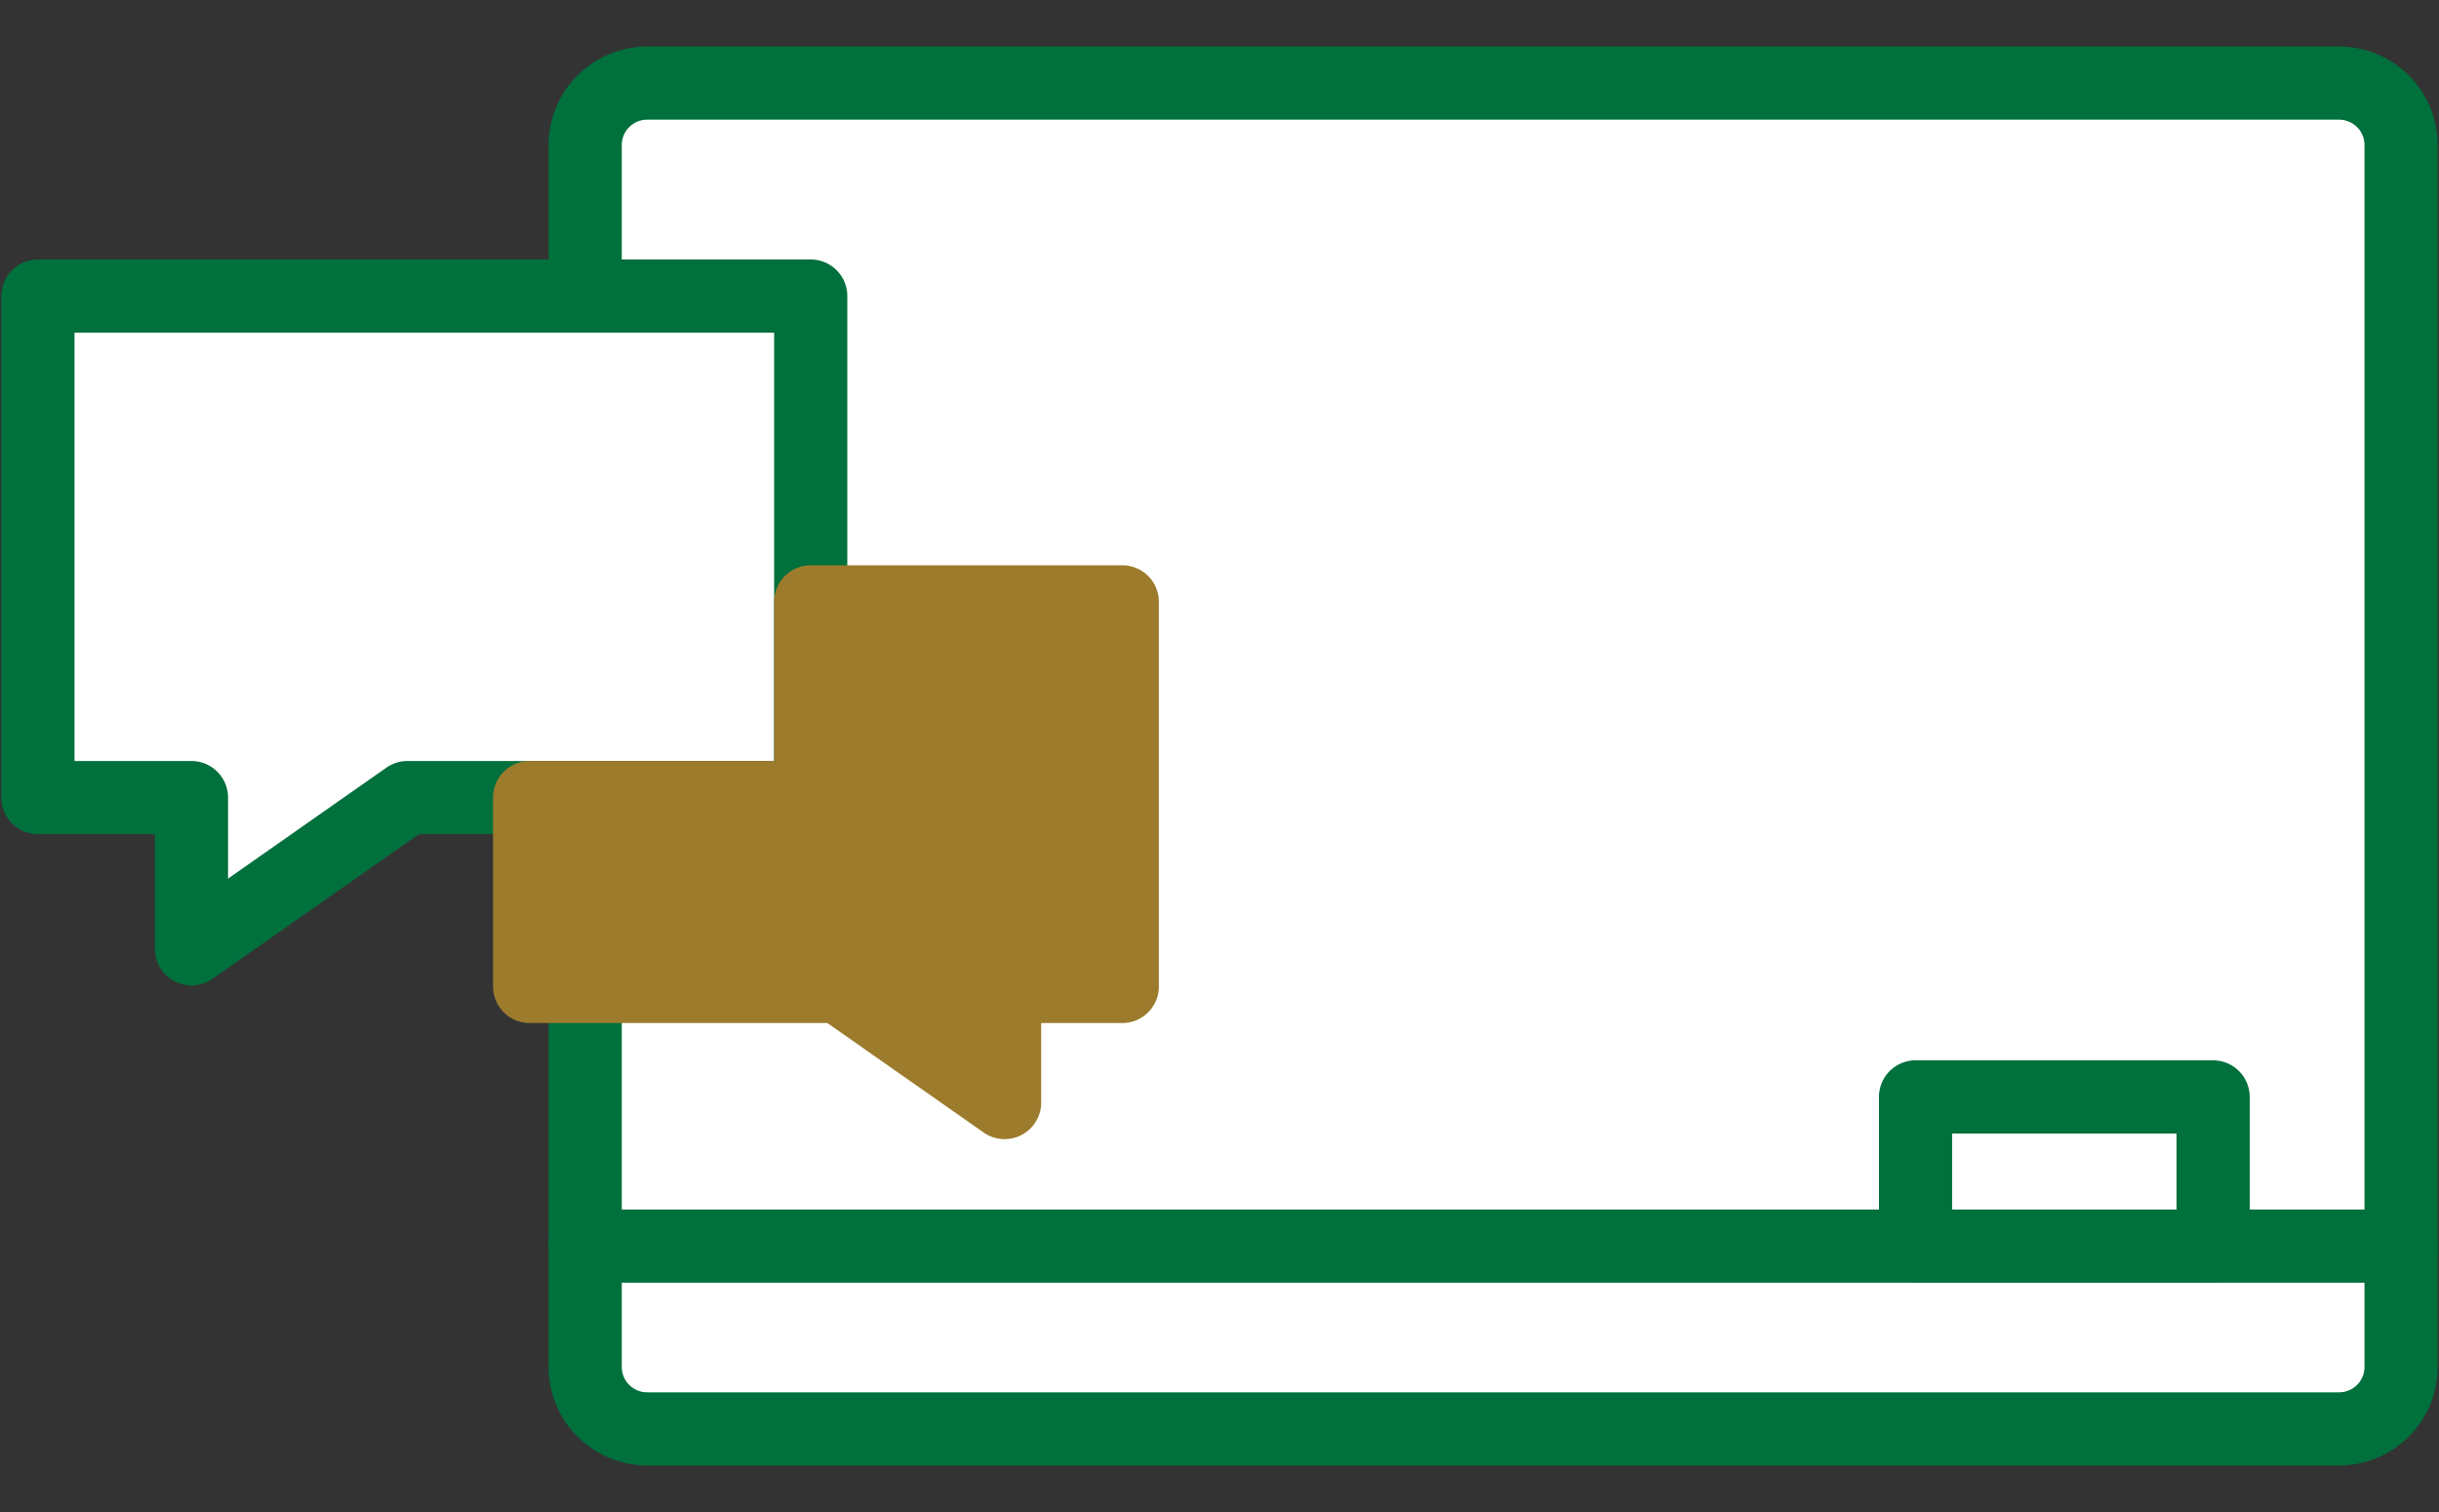 <svg xmlns="http://www.w3.org/2000/svg" viewBox="0 0 200 124"><rect x="0" y="0" width="200" height="124" fill="#333333" stroke="none"/><defs><style>.cls-1{fill:#fff;}.cls-2{fill:#00703c;}.cls-3{fill:#9d7b2d;}</style></defs><g id="delivered"><rect class="cls-1" x="47.986" y="6.815" width="148.904" height="110.369" rx="5.075"/><path class="cls-2" d="M191.815,120.185H53.062a8.085,8.085,0,0,1-8.076-8.075V11.891a8.085,8.085,0,0,1,8.076-8.075h138.753a8.084,8.084,0,0,1,8.075,8.075V112.109A8.084,8.084,0,0,1,191.815,120.185ZM53.062,9.815a2.078,2.078,0,0,0-2.076,2.075V112.109a2.078,2.078,0,0,0,2.076,2.075h138.753a2.078,2.078,0,0,0,2.075-2.075V11.891a2.078,2.078,0,0,0-2.075-2.075Z"/><path class="cls-2" d="M196.89,105.196H47.986a3,3,0,0,1,0-6H196.89a3,3,0,0,1,0,6Z"/><rect class="cls-1" x="157.078" y="89.959" width="24.399" height="12.237"/><path class="cls-2" d="M181.477,105.196h-24.399a3,3,0,0,1-3-3V89.959a3,3,0,0,1,3-3h24.399a3,3,0,0,1,3,3v12.237A3,3,0,0,1,181.477,105.196Zm-21.399-6h18.399V92.959h-18.399Z"/><polygon class="cls-1" points="3.11 24.281 3.11 65.411 15.7 65.411 15.7 77.821 33.41 65.411 43.43 65.411 66.48 65.411 66.48 49.361 66.48 24.281 3.11 24.281"/><path class="cls-2" d="M15.7,80.82a3,3,0,0,1-2.999-3v-9.41H3.11a3,3,0,0,1-3-3v-41.13a3,3,0,0,1,3-3H66.48a3,3,0,0,1,3,3v41.13a3,3,0,0,1-3,3H34.356L17.422,80.277A3.001,3.001,0,0,1,15.7,80.82ZM6.11,62.411H15.7a3,3,0,0,1,3,3v6.645l12.988-9.102a2.999,2.999,0,0,1,1.722-.543H63.48v-35.13H6.11Z"/><polygon class="cls-3" points="92.03 49.361 92.03 80.901 82.38 80.901 82.38 90.421 68.79 80.901 43.43 80.901 43.43 65.411 66.48 65.411 66.48 49.361 92.03 49.361"/><path class="cls-3" d="M82.381,93.42a2.996,2.996,0,0,1-1.722-.543L67.844,83.9H43.43a3,3,0,0,1-3-3v-15.49a3,3,0,0,1,3-3H63.48V49.36a3,3,0,0,1,3-3H92.03a3,3,0,0,1,3,3V80.9a3,3,0,0,1-3,3H85.38v6.52a3.001,3.001,0,0,1-2.999,3ZM46.43,77.9H68.79a2.998,2.998,0,0,1,1.721.543L79.38,84.656V80.9a3,3,0,0,1,3-3h6.65V52.36H69.48v13.05a3,3,0,0,1-3,3H46.43Z"/></g></svg>